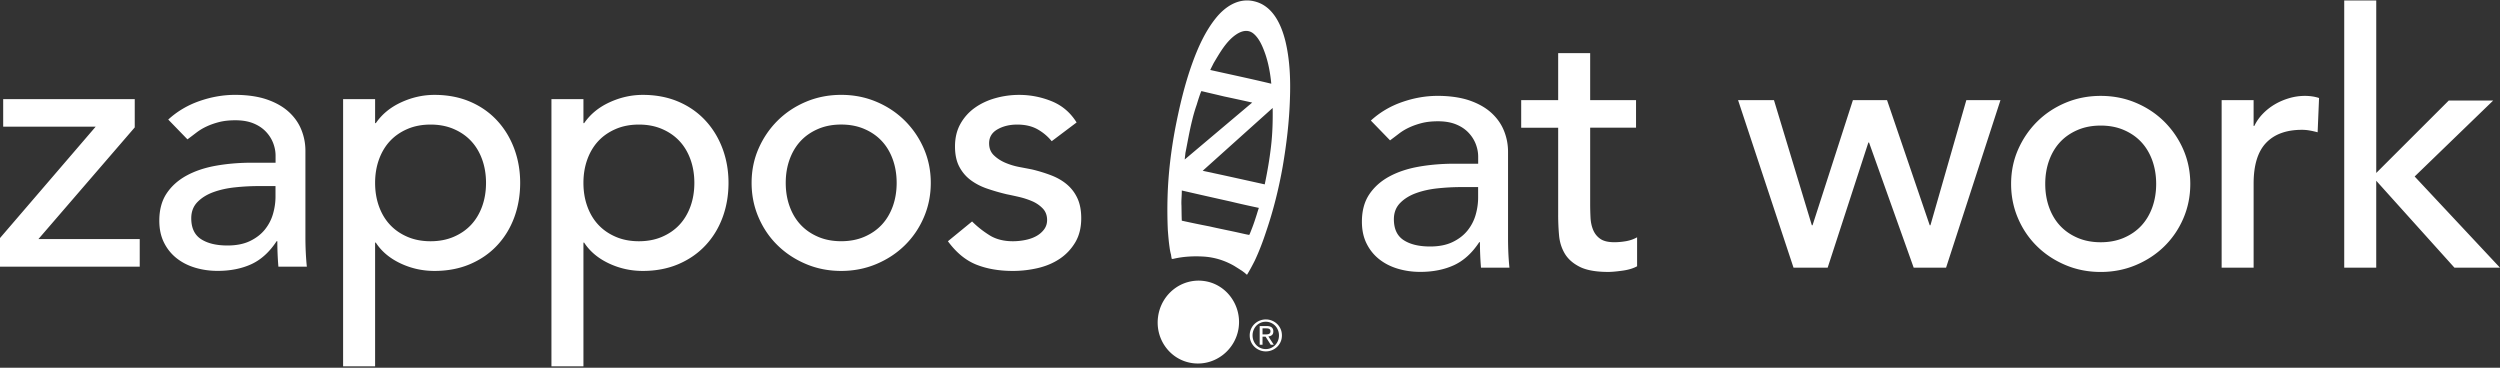 <svg width="1346" height="198" viewBox="0 0 1346 198" fill="none" xmlns="http://www.w3.org/2000/svg">
  <rect x="0" y="0" width="1346" height="198" fill="#333333" stroke="none"/>
  <path
    fill="#fff"
    d="m0 128.164 51.5-59.949H1.717V53.372h70.828v15.224l-51.87 60.132h54.552v14.843H0V128.15v.014ZM90.54 64.406c4.849-4.44 10.464-7.776 16.845-9.996 6.381-2.22 12.763-3.336 19.144-3.336 6.381 0 12.353.827 17.136 2.47 4.782 1.654 8.706 3.874 11.771 6.659 3.065 2.797 5.325 5.99 6.791 9.615a29.848 29.848 0 0 1 2.207 11.322v46.052c0 3.165.066 6.094.198 8.748.132 2.666.317 5.201.568 7.618h-15.313a163.844 163.844 0 0 1-.568-13.7h-.383c-3.831 5.832-8.363 9.956-13.595 12.373-5.232 2.404-11.296 3.612-18.179 3.612-4.215 0-8.231-.564-12.062-1.707-3.832-1.143-7.174-2.85-10.055-5.136-2.867-2.285-5.139-5.109-6.79-8.472-1.665-3.363-2.484-7.264-2.484-11.703 0-5.832 1.308-10.719 3.924-14.659 2.616-3.928 6.183-7.132 10.714-9.615 4.532-2.47 9.83-4.256 15.894-5.333s12.538-1.615 19.435-1.615h12.63v-3.81c0-2.285-.449-4.57-1.334-6.856-.899-2.286-2.233-4.348-4.017-6.187-1.783-1.839-4.016-3.297-6.698-4.374-2.682-1.077-5.866-1.615-9.565-1.615-3.317 0-6.223.315-8.707.945-2.484.63-4.756 1.432-6.791 2.378a28.863 28.863 0 0 0-5.549 3.336 473.134 473.134 0 0 1-4.782 3.612L90.593 64.38l-.053.026Zm48.619 35.78c-4.082 0-8.27.223-12.538.67-4.28.446-8.164 1.3-11.679 2.574-3.514 1.274-6.381 3.048-8.614 5.333-2.233 2.286-3.356 5.202-3.356 8.748 0 5.202 1.758 8.945 5.259 11.231 3.514 2.285 8.257 3.428 14.255 3.428 4.717 0 8.746-.788 12.063-2.378 3.316-1.589 5.998-3.651 8.046-6.186 2.034-2.535 3.514-5.359 4.399-8.472.885-3.113 1.334-6.187 1.334-9.234v-5.714h-9.182.013ZM184.727 53.373h17.228V66.31h.383c3.316-4.821 7.874-8.565 13.687-11.23 5.8-2.667 11.772-3.994 17.902-3.994 7.016 0 13.371 1.208 19.052 3.612 5.681 2.417 10.529 5.78 14.546 10.088 4.016 4.308 7.108 9.352 9.288 15.132 2.166 5.779 3.25 11.966 3.25 18.56 0 6.593-1.084 12.977-3.25 18.743-2.167 5.78-5.259 10.784-9.288 15.04-4.017 4.256-8.865 7.579-14.546 9.996-5.681 2.403-12.036 3.612-19.052 3.612-6.513 0-12.63-1.366-18.377-4.098-5.747-2.732-10.147-6.437-13.212-11.139h-.383v66.608h-17.228V53.372Zm47.086 13.7c-4.597 0-8.746.788-12.445 2.377-3.699 1.59-6.83 3.743-9.38 6.475-2.55 2.733-4.532 6.03-5.932 9.891-1.401 3.875-2.101 8.091-2.101 12.662 0 4.571.7 8.788 2.101 12.663 1.4 3.875 3.382 7.171 5.932 9.89 2.55 2.732 5.681 4.887 9.38 6.476 3.699 1.589 7.848 2.377 12.445 2.377 4.598 0 8.747-.788 12.446-2.377 3.699-1.589 6.83-3.744 9.38-6.476 2.55-2.732 4.532-6.029 5.932-9.89 1.401-3.862 2.101-8.092 2.101-12.663 0-4.57-.7-8.787-2.101-12.662-1.4-3.862-3.382-7.172-5.932-9.89-2.55-2.733-5.681-4.887-9.38-6.476-3.699-1.59-7.848-2.378-12.446-2.378ZM296.895 53.373h17.228V66.31h.383c3.316-4.821 7.874-8.565 13.687-11.23 5.8-2.667 11.772-3.994 17.902-3.994 7.016 0 13.37 1.208 19.051 3.612 5.681 2.417 10.53 5.78 14.547 10.088 4.016 4.308 7.108 9.352 9.287 15.132 2.167 5.779 3.251 11.966 3.251 18.56 0 6.593-1.084 12.977-3.251 18.743-2.166 5.78-5.258 10.784-9.287 15.04-4.017 4.256-8.866 7.579-14.547 9.996-5.681 2.403-12.035 3.612-19.051 3.612-6.513 0-12.63-1.366-18.377-4.098-5.748-2.732-10.147-6.437-13.212-11.139h-.383v66.608h-17.228V53.372Zm47.086 13.7c-4.597 0-8.746.788-12.445 2.377-3.7 1.59-6.831 3.743-9.381 6.475-2.549 2.733-4.531 6.03-5.932 9.891-1.4 3.875-2.1 8.091-2.1 12.662 0 4.571.7 8.788 2.1 12.663 1.401 3.875 3.383 7.171 5.932 9.89 2.55 2.732 5.681 4.887 9.381 6.476 3.699 1.589 7.848 2.377 12.445 2.377 4.598 0 8.746-.788 12.446-2.377 3.699-1.589 6.83-3.744 9.38-6.476 2.55-2.732 4.532-6.029 5.932-9.89 1.401-3.862 2.101-8.092 2.101-12.663 0-4.57-.7-8.787-2.101-12.662-1.4-3.862-3.382-7.172-5.932-9.89-2.55-2.733-5.681-4.887-9.38-6.476-3.7-1.59-7.848-2.378-12.446-2.378ZM404.663 98.465c0-6.594 1.242-12.754 3.739-18.455 2.497-5.7 5.905-10.718 10.239-15.04 4.333-4.307 9.446-7.71 15.312-10.179 5.866-2.47 12.182-3.717 18.946-3.717 6.764 0 13.08 1.235 18.946 3.717 5.866 2.47 10.979 5.872 15.312 10.18 4.333 4.321 7.755 9.326 10.239 15.04 2.484 5.713 3.739 11.86 3.739 18.454 0 6.594-1.242 12.781-3.739 18.56-2.484 5.78-5.906 10.784-10.239 15.04-4.333 4.256-9.446 7.618-15.312 10.088-5.866 2.469-12.195 3.717-18.946 3.717-6.751 0-13.08-1.235-18.946-3.717-5.866-2.47-10.979-5.832-15.312-10.088-4.347-4.243-7.755-9.26-10.239-15.04-2.484-5.766-3.739-11.953-3.739-18.56Zm18.377 0c0 4.571.701 8.788 2.101 12.662 1.401 3.875 3.382 7.172 5.932 9.891 2.55 2.732 5.681 4.886 9.38 6.476 3.7 1.589 7.848 2.377 12.446 2.377s8.746-.788 12.445-2.377c3.7-1.59 6.831-3.744 9.381-6.476 2.55-2.732 4.531-6.029 5.932-9.891 1.4-3.861 2.1-8.091 2.1-12.662 0-4.57-.7-8.787-2.1-12.662-1.401-3.862-3.382-7.172-5.932-9.89-2.55-2.733-5.681-4.887-9.381-6.476-3.699-1.59-7.847-2.378-12.445-2.378s-8.746.788-12.446 2.378c-3.699 1.589-6.83 3.743-9.38 6.475-2.55 2.732-4.531 6.03-5.932 9.891-1.4 3.875-2.101 8.091-2.101 12.662ZM566.229 76.017c-2.048-2.535-4.558-4.662-7.557-6.37-2.999-1.708-6.672-2.575-11.005-2.575-4.083 0-7.624.854-10.623 2.575-2.999 1.707-4.505 4.216-4.505 7.513 0 2.667.859 4.82 2.59 6.476 1.717 1.655 3.765 2.981 6.13 3.993a36.576 36.576 0 0 0 7.557 2.285c2.682.513 4.981.946 6.897 1.327 3.699.893 7.174 1.97 10.437 3.231 3.25 1.274 6.064 2.916 8.429 4.952s4.215 4.505 5.549 7.421c1.334 2.916 2.008 6.476 2.008 10.653 0 5.07-1.083 9.418-3.25 13.043-2.167 3.612-4.981 6.568-8.416 8.853-3.448 2.286-7.372 3.928-11.772 4.952a59.193 59.193 0 0 1-13.304 1.524c-7.53 0-14.136-1.143-19.817-3.428-5.681-2.286-10.755-6.476-15.22-12.558l13.013-10.652c2.801 2.798 5.932 5.267 9.381 7.421 3.448 2.154 7.662 3.231 12.63 3.231 2.167 0 4.373-.223 6.606-.669 2.233-.447 4.214-1.143 5.932-2.089s3.131-2.154 4.215-3.612c1.083-1.458 1.625-3.139 1.625-5.044 0-2.535-.793-4.624-2.392-6.279-1.598-1.641-3.514-2.955-5.747-3.901a43.388 43.388 0 0 0-7.081-2.285 255.809 255.809 0 0 0-6.606-1.432 111.48 111.48 0 0 1-10.53-3.047c-3.316-1.143-6.249-2.667-8.799-4.571-2.55-1.905-4.598-4.308-6.13-7.238-1.533-2.916-2.299-6.528-2.299-10.85 0-4.689.991-8.787 2.973-12.28a26.302 26.302 0 0 1 7.847-8.657c3.25-2.285 6.95-3.993 11.098-5.135a46.985 46.985 0 0 1 12.538-1.708c6.13 0 11.996 1.143 17.611 3.428 5.615 2.286 10.081 6.095 13.397 11.415l-13.397 10.087h-.013ZM738.035 64.944c4.849-4.44 10.464-7.776 16.845-9.995 6.381-2.22 12.762-3.337 19.144-3.337 6.381 0 12.339.828 17.135 2.47 4.783 1.655 8.707 3.875 11.772 6.66 3.065 2.797 5.324 5.989 6.791 9.614a29.866 29.866 0 0 1 2.206 11.323v46.051c0 3.166.066 6.095.185 8.748.132 2.667.317 5.202.568 7.618h-15.312a163.82 163.82 0 0 1-.568-13.699h-.383c-3.832 5.832-8.363 9.956-13.595 12.373-5.232 2.404-11.296 3.612-18.18 3.612-4.214 0-8.231-.565-12.062-1.708-3.831-1.142-7.174-2.85-10.054-5.135-2.867-2.286-5.14-5.11-6.791-8.473-1.665-3.362-2.484-7.263-2.484-11.703 0-5.832 1.308-10.718 3.924-14.659 2.616-3.927 6.183-7.132 10.715-9.615 4.531-2.469 9.829-4.255 15.894-5.332 6.064-1.078 12.538-1.616 19.434-1.616h12.63v-3.81c0-2.285-.449-4.57-1.334-6.856-.898-2.285-2.233-4.347-4.016-6.186-1.784-1.84-4.017-3.297-6.699-4.374-2.682-1.077-5.866-1.616-9.565-1.616-3.316 0-6.223.315-8.707.946-2.483.63-4.756 1.431-6.79 2.377a28.833 28.833 0 0 0-5.549 3.337 474.409 474.409 0 0 1-4.783 3.612l-10.331-10.653-.04.026Zm48.619 35.78c-4.082 0-8.27.224-12.538.67-4.28.447-8.165 1.301-11.679 2.575-3.514 1.274-6.381 3.047-8.614 5.333-2.233 2.285-3.356 5.201-3.356 8.748 0 5.201 1.757 8.945 5.258 11.23 3.502 2.286 8.258 3.428 14.256 3.428 4.716 0 8.746-.788 12.062-2.377 3.316-1.589 5.998-3.652 8.046-6.187 2.035-2.535 3.514-5.359 4.4-8.472.885-3.113 1.334-6.187 1.334-9.234v-5.714h-9.182.013ZM880.841 68.754h-24.693v40.915c0 2.535.066 5.044.185 7.514.132 2.469.608 4.689 1.44 6.659.832 1.97 2.101 3.56 3.832 4.755 1.717 1.208 4.24 1.813 7.557 1.813 2.034 0 4.148-.184 6.315-.565 2.167-.381 4.148-1.077 5.932-2.089v15.605c-2.048 1.143-4.69 1.931-7.94 2.377-3.25.447-5.774.67-7.558.67-6.632 0-11.771-.919-15.404-2.758-3.634-1.839-6.316-4.217-8.046-7.132-1.718-2.916-2.748-6.187-3.065-9.799a124.79 124.79 0 0 1-.476-10.942v-47.01h-19.91V53.924h19.91V28.613h17.228v25.311h24.693v14.843-.013ZM935.775 53.91h19.329l20.386 67.371h.383l21.733-67.37h18.374l22.98 67.37h.38l19.33-67.37h18.38l-29.29 90.212h-17.43l-24.03-67.37h-.38l-21.909 67.37h-18.377l-29.859-90.212ZM1082.78 99.017c0-6.594 1.24-12.754 3.74-18.455 2.5-5.7 5.91-10.718 10.24-15.04 4.33-4.308 9.45-7.71 15.31-10.18 5.87-2.469 12.18-3.717 18.95-3.717 6.76 0 13.08 1.235 18.94 3.718 5.87 2.469 10.98 5.871 15.32 10.18 4.33 4.32 7.75 9.325 10.24 15.039 2.48 5.714 3.73 11.86 3.73 18.455 0 6.594-1.24 12.78-3.73 18.56-2.49 5.779-5.91 10.784-10.24 15.039-4.34 4.256-9.45 7.619-15.32 10.088-5.86 2.469-12.19 3.717-18.94 3.717-6.75 0-13.08-1.234-18.95-3.717-5.86-2.469-10.98-5.832-15.31-10.088-4.33-4.242-7.76-9.26-10.24-15.039-2.48-5.767-3.74-11.953-3.74-18.56Zm18.38 0c0 4.571.7 8.787 2.1 12.662 1.4 3.875 3.38 7.172 5.93 9.891 2.55 2.732 5.68 4.886 9.38 6.475 3.7 1.59 7.85 2.378 12.45 2.378s8.74-.788 12.44-2.378c3.7-1.589 6.83-3.743 9.38-6.475 2.55-2.732 4.54-6.029 5.94-9.891 1.4-3.875 2.1-8.091 2.1-12.662 0-4.571-.7-8.788-2.1-12.662-1.4-3.862-3.39-7.172-5.94-9.891-2.55-2.732-5.68-4.886-9.38-6.476-3.7-1.59-7.84-2.377-12.44-2.377s-8.75.788-12.45 2.377c-3.7 1.59-6.83 3.744-9.38 6.476-2.55 2.732-4.53 6.029-5.93 9.89-1.4 3.875-2.1 8.092-2.1 12.663ZM1196.11 53.91h17.23v13.898h.38c1.15-2.404 2.69-4.598 4.6-6.568a30.415 30.415 0 0 1 6.41-5.044c2.36-1.392 4.94-2.508 7.75-3.336a29.703 29.703 0 0 1 8.43-1.235c2.82 0 5.37.381 7.67 1.143l-.77 18.455c-1.4-.381-2.81-.696-4.21-.946s-2.82-.38-4.22-.38c-8.43 0-14.86 2.35-19.33 7.04-4.46 4.689-6.7 11.992-6.7 21.883v45.289h-17.22V53.911h-.02ZM1262.15.241h17.22v92.878l39.06-39.011h23.92l-42.3 40.916 45.94 49.099h-24.51l-42.12-46.814v46.814h-17.23V.241h.02ZM672.848 180.586c0-1.222.225-2.351.687-3.415.463-1.051 1.084-1.971 1.876-2.732a8.732 8.732 0 0 1 2.761-1.8 8.675 8.675 0 0 1 3.343-.657c1.189 0 2.286.224 3.343.657a8.721 8.721 0 0 1 2.761 1.8 8.32 8.32 0 0 1 1.876 2.732c.462 1.05.687 2.193.687 3.415 0 1.221-.225 2.377-.687 3.428a8.413 8.413 0 0 1-1.876 2.719 8.721 8.721 0 0 1-2.761 1.8 8.627 8.627 0 0 1-3.343.656 8.675 8.675 0 0 1-3.343-.656 8.88 8.88 0 0 1-2.761-1.8 8.444 8.444 0 0 1-1.876-2.719c-.462-1.051-.687-2.194-.687-3.428Zm1.533 0c0 1.051.185 2.023.555 2.916.37.893.872 1.668 1.506 2.325a6.99 6.99 0 0 0 2.259 1.55 6.867 6.867 0 0 0 2.788.564c.991 0 1.915-.183 2.774-.564a7.281 7.281 0 0 0 2.259-1.55 7.175 7.175 0 0 0 1.52-2.325c.37-.893.555-1.865.555-2.916a7.525 7.525 0 0 0-.555-2.903 7.325 7.325 0 0 0-1.52-2.338 7.264 7.264 0 0 0-2.259-1.55 6.758 6.758 0 0 0-2.774-.565c-.991 0-1.929.184-2.788.565a6.974 6.974 0 0 0-2.259 1.55 7.29 7.29 0 0 0-1.506 2.338 7.572 7.572 0 0 0-.555 2.903Zm3.818-5.044h3.818c2.352 0 3.541.959 3.541 2.863 0 .907-.251 1.577-.766 1.997-.516.42-1.15.67-1.903.749l2.907 4.439h-1.652l-2.748-4.321h-1.651v4.321h-1.533v-10.061l-.013.013Zm1.532 4.492h1.586c.343 0 .674 0 1.004-.039.33-.027.608-.092.859-.197.251-.105.449-.276.607-.513.159-.236.238-.551.238-.945 0-.342-.066-.618-.211-.815a1.396 1.396 0 0 0-.529-.473 2.48 2.48 0 0 0-.726-.21 8.12 8.12 0 0 0-.793-.052h-2.021v3.231l-.014.013ZM674.816.596c-8.296-1.734-15.378 3.113-20.306 9.286-5.734 7.172-9.539 15.775-12.617 24.274-4.096 11.414-6.844 23.144-9.116 34.808-2.286 12.084-3.766 24.392-4.149 36.726a240.056 240.056 0 0 0 .132 18.244c.251 3.087.463 5.977.912 9.063.172 1.366.423 2.798.819 4.164.079.788.211 1.419.37 2.181.119.144.832 0 .951 0 5.325-1.275 11.111-1.524 16.515-1.183 5.787.421 11.164 2.115 16.184 5.005 1.189.762 2.445 1.51 3.528 2.246.66.368 1.215.828 1.797 1.248.594.42.977.919 1.559 1.274 1.545-2.509 2.84-4.978 4.135-7.526 2.418-5.123 4.439-10.469 6.236-15.96 3.858-11.335 6.751-22.973 8.852-34.847 2.061-12.032 3.514-24.208 3.884-36.45.37-10.31-.026-20.977-2.457-31.051-2.273-9.168-6.989-19.4-17.229-21.49V.597Zm-27.269 91.341 37.654-33.81c.119 6.936-.079 13.818-.872 20.61-.793 6.922-1.969 13.739-3.395 20.53-9.222-2.036-18.391-4.086-27.6-6.069-1.876-.447-3.844-.788-5.787-1.26Zm5.946-58.07c2.774-4.61 5.364-9.26 9.261-13.03 3.105-2.916 7.755-5.924 11.811-2.995 3.369 2.588 5.259 7.238 6.646 11.165 1.744 5.03 2.761 10.757 3.25 16.064-10.873-2.627-21.892-4.939-32.858-7.395.621-1.353 1.256-2.509 1.877-3.796l.013-.013Zm-15.247 48.416c1.176-5.82 2.141-11.651 3.594-17.444a83.918 83.918 0 0 1 2.523-8.616c.159-.657 2.207-7.172 2.511-7.172 4.056.972 8.085 1.892 12.049 2.85 5.1 1.077 10.252 2.207 15.259 3.323L637.85 85.87c.106-1.248.304-2.457.383-3.586h.013Zm38.486 32.903c-.872 2.745-1.757 5.491-2.84 8.21-.08.183-1.189 3.178-1.335 3.073-.039 0-.224 0-.264-.039-1.427-.25-2.854-.591-4.267-.907-5.576-1.26-11.23-2.338-16.753-3.612a550.412 550.412 0 0 1-14.995-3.1c-.119-2.719-.119-5.372-.172-8.117-.172-2.614.198-5.333.172-8.131a3243.968 3243.968 0 0 0 26.384 5.964c4.981 1.208 10.041 2.325 15.114 3.402-.423 1.169-.713 2.167-1.057 3.257h.013ZM666.916 176.304c-1.651 12.189-12.789 20.793-24.759 19.229-12.049-1.576-20.333-12.806-18.655-25.009 1.678-12.228 12.617-20.832 24.667-19.243 11.903 1.55 20.332 12.886 18.734 25.036l.013-.013Z"
  />
</svg>
